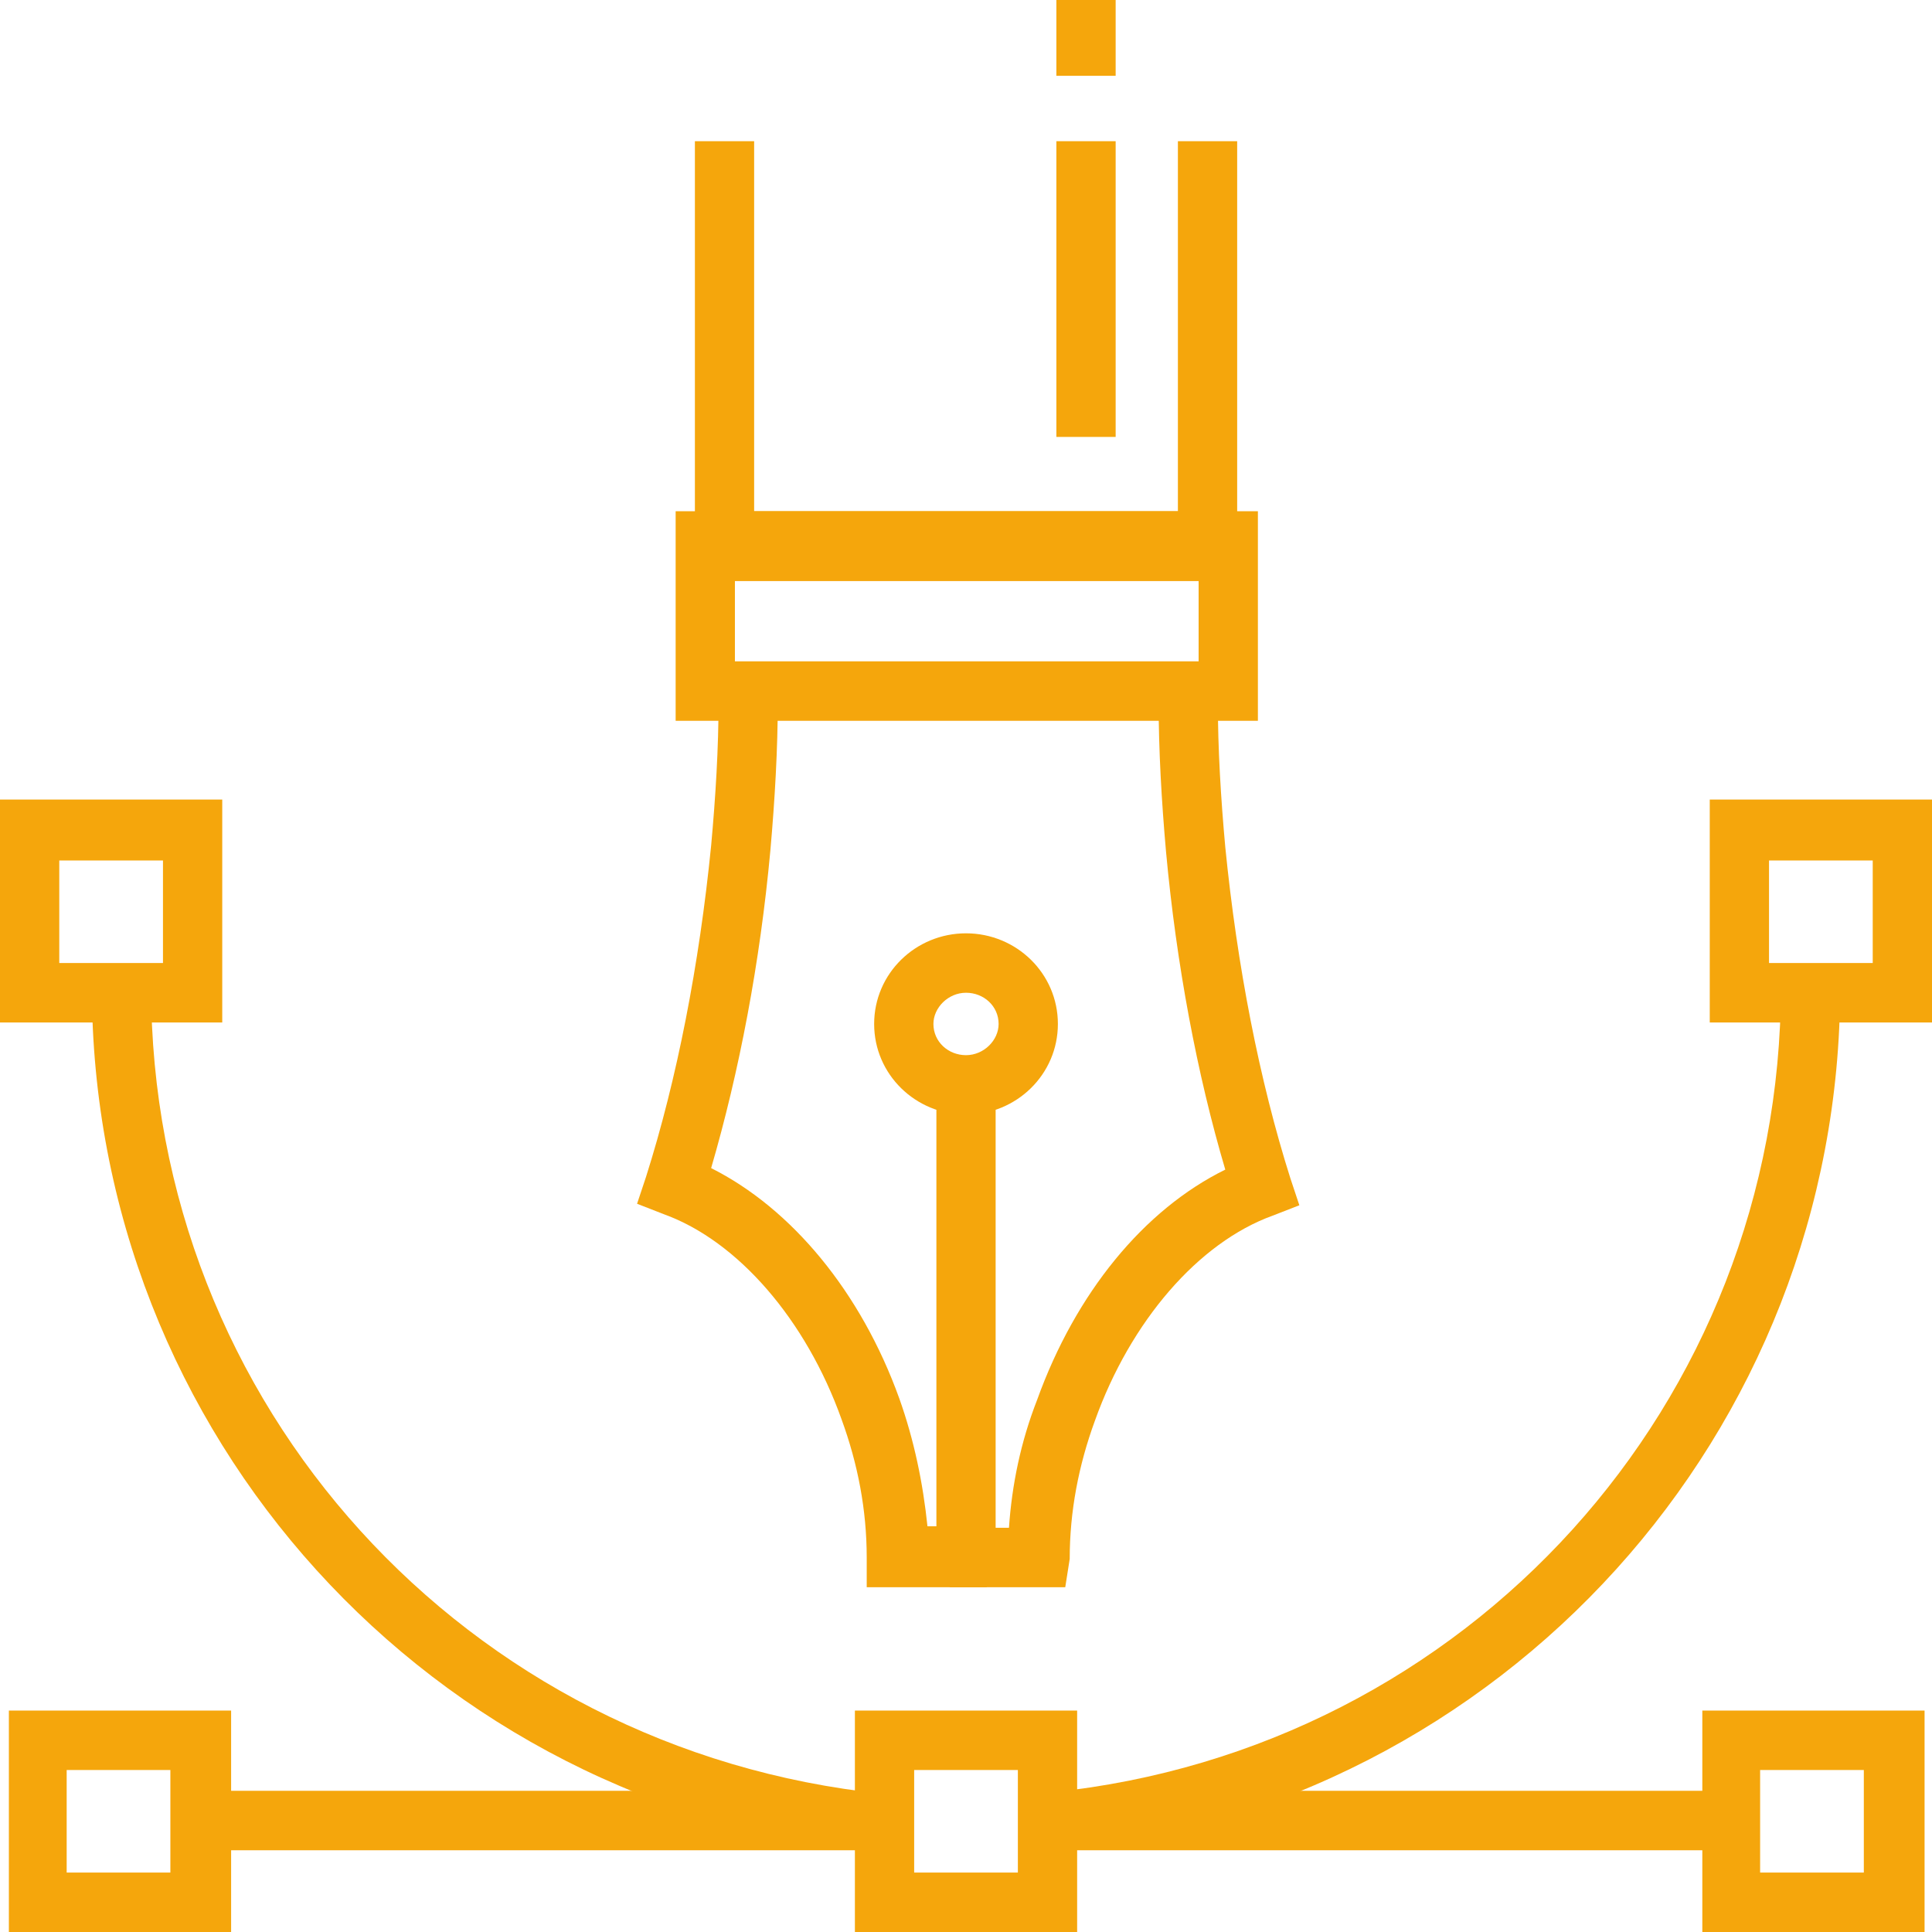 <svg width="59" height="59" viewBox="0 0 59 59" fill="none" xmlns="http://www.w3.org/2000/svg">
<g clip-path="url(#clip0)">
<path d="M29.997 48.471H26.468V47.563C26.468 46.111 26.197 44.704 25.699 43.342C24.613 40.301 22.532 37.896 20.27 37.079L19.455 36.761L19.727 35.944C20.677 32.949 21.355 29.454 21.717 25.824C21.853 24.326 21.944 22.874 21.944 21.376H23.753C23.753 22.874 23.663 24.417 23.527 25.96C23.21 29.409 22.577 32.722 21.717 35.672C24.161 36.898 26.287 39.439 27.463 42.707C27.916 43.977 28.187 45.294 28.323 46.61H29.228V47.427H30.133V48.471H29.997Z" fill="#F5A60C"/>
<path d="M32.531 48.471H29.002V47.472H29.907V46.655H30.812C30.902 45.339 31.174 44.023 31.671 42.752C32.848 39.484 34.929 36.943 37.418 35.718C36.558 32.813 35.925 29.454 35.608 26.005C35.472 24.462 35.382 22.919 35.382 21.421H37.191C37.191 22.874 37.282 24.371 37.418 25.869C37.78 29.5 38.458 32.995 39.408 35.99L39.68 36.807L38.865 37.124C36.603 37.941 34.522 40.347 33.436 43.388C32.938 44.749 32.667 46.156 32.667 47.608L32.531 48.471Z" fill="#F5A60C"/>
<path d="M37.781 17.745H21.221V4.312H23.03V15.93H35.971V4.312H37.781V17.745Z" fill="#F5A60C"/>
<path d="M38.369 22.012H20.633V15.612H38.414V22.012H38.369ZM22.443 20.196H36.604V17.428H22.443V20.196Z" fill="#F5A60C"/>
<path d="M37.509 15.612H21.537V17.428H37.509V15.612Z" fill="#F5A60C"/>
<path d="M26.785 56.549C13.121 55.188 2.805 43.796 2.805 30.135H4.614C4.614 42.888 14.207 53.463 26.966 54.779L26.785 56.549Z" fill="#F5A60C"/>
<path d="M32.306 56.549L32.125 54.734C44.839 53.418 54.386 42.843 54.386 30.135H56.196C56.196 43.751 45.925 55.142 32.306 56.549Z" fill="#F5A60C"/>
<path d="M53.3 54.688H31.898V56.504H53.3V54.688Z" fill="#F5A60C"/>
<path d="M27.284 54.688H5.883V56.504H27.284V54.688Z" fill="#F5A60C"/>
<path d="M6.787 31.225H0V24.417H6.787V31.225ZM1.81 29.409H4.977V26.278H1.81V29.409Z" fill="#F5A60C"/>
<path d="M59 31.225H52.213V24.417H59V31.225ZM54.023 29.409H57.19V26.278H54.023V29.409Z" fill="#F5A60C"/>
<path d="M32.894 59H26.107V52.238H32.894V59ZM27.917 57.185H31.084V54.053H27.917V57.185Z" fill="#F5A60C"/>
<path d="M7.058 59H0.271V52.238H7.058V59ZM2.036 57.185H5.203V54.053H2.036V57.185Z" fill="#F5A60C"/>
<path d="M58.773 59H51.986V52.238H58.773V59ZM53.751 57.185H56.918V54.053H53.751V57.185Z" fill="#F5A60C"/>
<path d="M30.405 32.949H28.596V47.608H30.405V32.949Z" fill="#F5A60C"/>
<path d="M29.5 34.038C27.962 34.038 26.695 32.813 26.695 31.27C26.695 29.727 27.962 28.502 29.5 28.502C31.039 28.502 32.306 29.727 32.306 31.27C32.306 32.813 31.039 34.038 29.5 34.038ZM29.5 30.317C28.958 30.317 28.505 30.771 28.505 31.27C28.505 31.814 28.958 32.223 29.5 32.223C30.044 32.223 30.496 31.769 30.496 31.27C30.496 30.725 30.044 30.317 29.5 30.317Z" fill="#F5A60C"/>
<path d="M34.07 4.312H32.26V13.343H34.07V4.312Z" fill="#F5A60C"/>
<path d="M34.07 0H32.26V2.315H34.07V0Z" fill="#F5A60C"/>
</g>
<defs>
<clipPath id="clip0">
<rect width="59" height="59" fill="white"/>
</clipPath>
</defs>
</svg>

